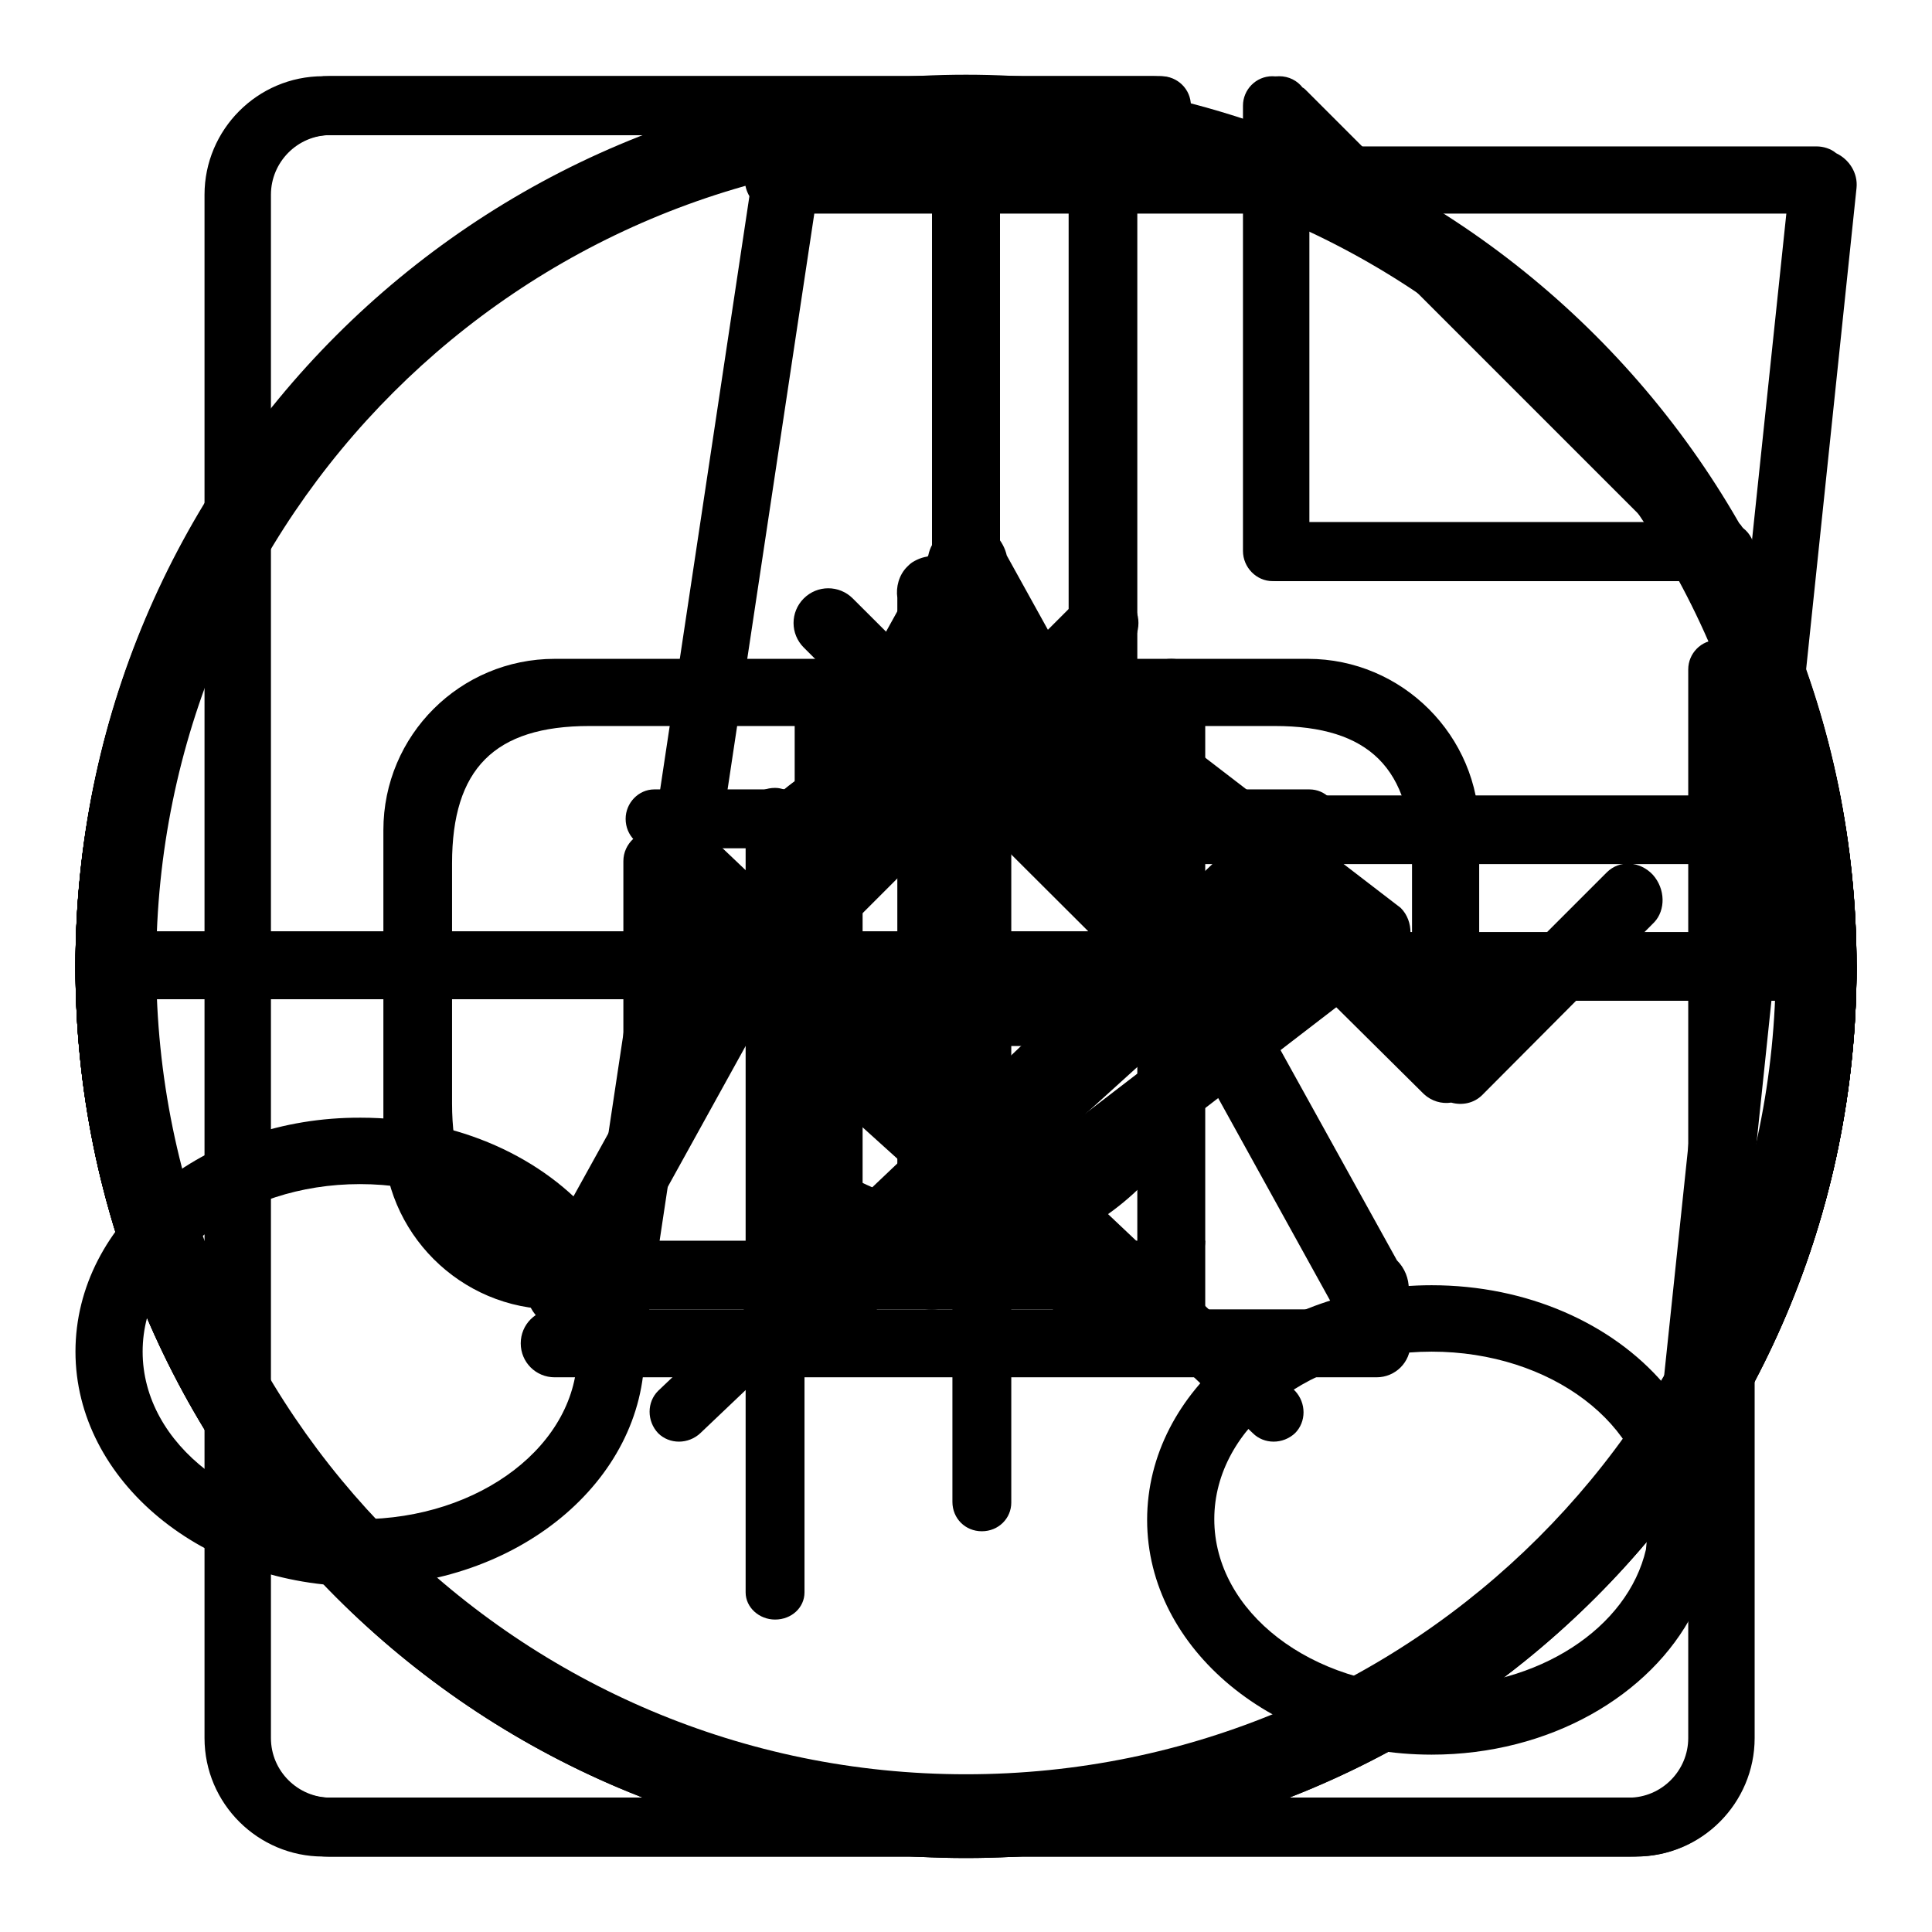 <?xml version="1.0" encoding="utf-8"?>
<!-- Svg Vector Icons : http://www.onlinewebfonts.com/icon -->
<!DOCTYPE svg PUBLIC "-//W3C//DTD SVG 1.1//EN" "http://www.w3.org/Graphics/SVG/1.1/DTD/svg11.dtd">
<svg version="1.1" xmlns="http://www.w3.org/2000/svg" xmlns:xlink="http://www.w3.org/1999/xlink" x="0px" y="0px" viewBox="0 0 256 256" enable-background="new 0 0 256 256" xml:space="preserve">
<g><g><path fill="#000000" d="M128,10C62.9,10,10.1,62.8,10.1,127.9S62.9,245.7,128,245.7S245.9,193,245.9,127.9S193.1,10,128,10z M128,236.7c-58.6,0-106.4-46.3-108.8-104.3h125.1L106.7,170c-1.8,1.8-1.8,4.7,0,6.5c1.8,1.8,4.7,1.8,6.5,0l45.3-45.3c1.8-1.8,1.8-4.7,0-6.5c0,0,0,0-0.1-0.1c0,0,0,0-0.1-0.1L113,79.3c-1.8-1.8-4.7-1.8-6.5,0c-1.8,1.8-1.8,4.7,0,6.5l37.7,37.6h-125C21.6,65.3,69.4,19.1,128,19.1c60.2,0,108.9,48.7,108.9,108.8C236.9,188,188.1,236.7,128,236.7z"/><path fill="#000000" d="M128,10.1c-65.2,0-118,52.8-118,118s52.8,118,118,118c65.2,0,118-52.8,118-118S193.1,10.1,128,10.1z M128,237.1c-60.2,0-109-48.8-109-109s48.8-109,109-109c58.7,0,106.5,46.4,108.9,104.4H111.8l37.7-37.7c1.8-1.8,1.8-4.7,0-6.5c-1.8-1.8-4.7-1.8-6.5,0l-45.4,45.4c0,0,0,0-0.1,0.1c0,0,0,0-0.1,0.1c-1.8,1.8-1.8,4.7,0,6.5l45.4,45.4c1.8,1.8,4.7,1.8,6.5,0c1.8-1.8,1.8-4.7,0-6.5l-37.7-37.7h125.2C234.5,190.7,186.6,237.1,128,237.1z"/><path fill="#000000" d="M219,115.9c-1.7-1.8-4.4-2-6.1-0.3l-16.9,16.9V110c0-12.5-10.2-22.7-22.7-22.7H73.5C61,87.3,50.8,97.4,50.8,110v40.8c0,12.5,10.2,22.7,22.7,22.7h86.2v-9.1H78.1c-12.5,0-18.2-5.6-18.2-18.2v-31.8c0-12.5,5.6-18.2,18.2-18.2h90.8c12.5,0,18.2,5.6,18.2,18.2v16.3l-15.2-15.1c-1.7-1.7-4.5-1.5-6.2,0.3c-1.7,1.8-1.7,4.6,0,6.3l23,22.8c1,0.9,2.3,1.3,3.6,1.1c1.4,0.4,3,0.1,4.1-1l22.8-22.9C220.7,120.6,220.7,117.8,219,115.9z M87.1,110c-2.5-0.1-4.5,1.8-4.5,4.1l0,32.3c0,2.4,2,4.4,4.5,4.5c2.5,0.1,4.5-1.7,4.5-4.1l0-32.3C91.6,112.1,89.6,110.1,87.1,110z M128,10.1c-65.2,0-118,52.8-118,118s52.8,118,118,118c65.2,0,118-52.8,118-118S193.1,10.1,128,10.1z M128,237c-60.2,0-108.9-48.8-108.9-108.9C19.1,68,67.8,19.2,128,19.2S236.9,68,236.9,128.1C236.9,188.3,188.1,237,128,237z"/><path fill="#000000" d="M128,10.1c-65.2,0-118,52.8-118,118s52.8,118,118,118c65.2,0,118-52.8,118-118S193.1,10.1,128,10.1z M128,237c-60.2,0-108.9-48.8-108.9-108.9C19.1,68,67.8,19.2,128,19.2S236.9,68,236.9,128.1C236.9,188.3,188.1,237,128,237z M126.9,75.2c-0.8-0.9-2-1.5-3.4-1.5c-0.9,0-1.8,0.3-2.6,0.8c-0.3,0.2-0.5,0.4-0.7,0.6c-1.1,1.1-1.5,2.7-1.3,4.1v88.9c-0.3,1.4,0.1,3,1.3,4.1c1.8,1.8,4.7,1.8,6.5,0l58.9-45.3c0.9-0.9,1.3-2.1,1.3-3.3c0-1.2-0.4-2.4-1.3-3.3L126.9,75.2z M128,159.7V87.5l47,36.1L128,159.7z"/><path fill="#000000" d="M128,10.1c-65.2,0-118,52.8-118,118s52.8,118,118,118c65.2,0,118-52.8,118-118S193.1,10.1,128,10.1z M128,237c-60.2,0-108.9-48.8-108.9-108.9C19.1,68,67.8,19.2,128,19.2S236.9,68,236.9,128.1C236.9,188.3,188.1,237,128,237z M109.8,87.3c-2.5,0-4.5,2-4.5,4.5v72.6c0,2.5,2,4.5,4.5,4.5s4.5-2,4.5-4.5V91.8C114.4,89.3,112.3,87.3,109.8,87.3z M155.2,87.3c-2.5,0-4.5,2-4.5,4.5v72.6c0,2.5,2,4.5,4.5,4.5s4.5-2,4.5-4.5V91.8C159.8,89.3,157.7,87.3,155.2,87.3z"/><path fill="#000000" d="M182.5,173.5H73.5c-2.5,0-4.5,2-4.5,4.5c0,2.5,2,4.5,4.5,4.5h108.9c2.5,0,4.5-2,4.5-4.5C187,175.5,185,173.5,182.5,173.5z M128,10.1c-65.2,0-118,52.8-118,118s52.8,118,118,118c65.2,0,118-52.8,118-118S193.1,10.1,128,10.1z M128,237c-60.2,0-108.9-48.8-108.9-108.9C19.1,68,67.8,19.2,128,19.2S236.9,68,236.9,128.1C236.9,188.3,188.1,237,128,237z M124.4,158.5c0.8,0.8,1.9,1.2,3,1.3c0.2,0,0.4,0,0.6,0c0.2,0,0.4,0,0.6,0c1.2,0,2.3-0.5,3.2-1.3l40.2-36.4c1.9-1.8,1.9-4.6,0-6.3c-1.9-1.8-5-1.8-6.9,0l-32.6,29.4V64.6c0-2.5-2-4.5-4.5-4.5c-2.5,0-4.5,2-4.5,4.5v80.6L91,115.8c-1.9-1.8-5-1.8-6.9,0c-1.9,1.8-1.9,4.6,0,6.3L124.4,158.5z"/><path fill="#000000" d="M128,10.1c-65.2,0-118,52.8-118,118s52.8,118,118,118c65.2,0,118-52.8,118-118S193.1,10.1,128,10.1z M128,236.9c-60.1,0-108.8-48.7-108.8-108.8C19.2,68,67.9,19.3,128,19.3c60.1,0,108.8,48.7,108.8,108.8C236.8,188.2,188.1,236.9,128,236.9z"/><path fill="#000000" d="M241.5,123.6H132.5V14.7c0-2.5-2-4.5-4.5-4.5c-65.2,0-118,52.8-118,118c0,65.2,52.8,118,118,118c65.2,0,118-52.8,118-118C246,125.6,244,123.6,241.5,123.6z M128,236.9c-60.1,0-108.8-48.7-108.8-108.8c0-58.6,46.3-106.4,104.3-108.7v108.7c0,2.5,2,4.5,4.5,4.5h108.7C234.3,190.6,186.6,236.9,128,236.9z"/><path fill="#000000" d="M241.5,123.6H132.5V14.7c0-2.5-2-4.5-4.5-4.5c-65.2,0-118,52.8-118,118c0,65.2,52.8,118,118,118c65.2,0,118-52.8,118-118C246,125.6,244,123.6,241.5,123.6z M128,236.9c-60.1,0-108.8-48.7-108.8-108.8c0-58.6,46.3-106.4,104.3-108.7v108.7c0,2.5,2,4.5,4.5,4.5h108.7C234.3,190.6,186.6,236.9,128,236.9z M146.1,114.5h99C238.9,60.2,195.9,17.2,141.6,11v99C141.6,112.5,143.6,114.5,146.1,114.5z M150.7,21.7c41.9,8.9,74.8,41.8,83.7,83.7h-83.7V21.7z"/><path fill="#000000" d="M165,130.7c0-0.1-0.1-0.1-0.1-0.2l-31.5-56.9c-0.2-0.9-0.7-1.9-1.4-2.6c-2.1-2.1-5.5-2.1-7.6,0c-0.7,0.7-1.2,1.6-1.4,2.6l-30.8,55.6c-0.9,0.8-1.5,1.9-1.7,3.1L71.3,167c-2.1,2.1-2.1,5.5,0,7.6c2.1,2.1,5.5,2.1,7.6,0l19.9-36h58.8l19.9,36c2.1,2.1,5.5,2.1,7.6,0c2.1-2.1,2.1-5.5,0-7.6L165,130.7z M104.7,127.9l23.5-42.5l23.5,42.5H104.7z M128,9.9c-65.2,0-118,52.8-118,118c0,65.2,52.8,118,118,118c65.2,0,118-52.8,118-118C246,62.7,193.1,9.9,128,9.9z M128,235.1c-59.2,0-107.3-48-107.3-107.3S68.8,20.6,128,20.6s107.3,48,107.3,107.3S187.2,235.1,128,235.1z"/><path fill="#000000" d="M243.3,20.3c-0.7-0.6-1.7-0.9-2.6-0.9H103.1c-2.5,0-4.4,2-4.4,4.4c0,0.8,0.2,1.5,0.6,2.2L78.9,161.6c-6.8-8.2-18.2-13.5-31.1-13.5C26.9,148,10,161.9,10,179.1c0,17.1,16.9,31.1,37.7,31.1c20.8,0,37.7-13.9,37.7-31.1c0-0.5,0-1,0-1.4l22.5-149.4h128.8l-16.3,155c-6.8-7.9-18-13-30.7-13c-20.8,0-37.7,13.9-37.7,31.1c0,17.1,16.9,31.1,37.7,31.1c15.6,0,29-7.8,34.7-18.9c1.1-0.7,1.9-1.9,2.1-3.3l0.4-3.5c0.4-1.7,0.5-3.4,0.6-5.2L246,24.9C246.2,22.9,245,21.1,243.3,20.3z M47.7,201.3c-15.9,0-28.8-9.9-28.8-22.2c0-12.3,12.9-22.2,28.8-22.2s28.8,9.9,28.8,22.2C76.6,191.4,63.6,201.3,47.7,201.3z M218.1,205.3c-2.4,10.4-14.2,18.2-28.4,18.2c-15.9,0-28.8-9.9-28.8-22.2c0-12.3,12.9-22.2,28.8-22.2c15.8,0,28.6,9.7,28.8,21.8L218.1,205.3z"/><path fill="#000000" d="M169.4,77h59c2.2,0,3.9-1.8,3.9-3.9c0-1.3-0.6-2.4-1.5-3.1c-0.1-0.1-0.2-0.2-0.3-0.4l-57.6-57.6c-0.1-0.1-0.2-0.2-0.4-0.3c-0.7-0.9-1.8-1.5-3.1-1.5c-2.2,0-3.9,1.8-3.9,3.9v59C165.5,75.2,167.2,77,169.4,77z M173.4,23.6l45.6,45.6h-45.6V23.6z M228.4,84.8c-2.2,0-3.9,1.8-3.9,3.9v141.6c0,4.3-3.5,7.9-7.9,7.9H43.6c-4.3,0-7.9-3.5-7.9-7.9V25.8c0-4.3,3.5-7.9,7.9-7.9h110.1c2.2,0,3.9-1.8,3.9-3.9c0-2.2-1.8-3.9-3.9-3.9H43.6c-8.7,0-15.7,7.1-15.7,15.7v204.5c0,8.7,7.1,15.7,15.7,15.7h173.1c8.7,0,15.7-7.1,15.7-15.7V88.8C232.4,86.6,230.6,84.8,228.4,84.8z M130.1,202.9c2.2,0,3.9-1.7,3.9-3.8v-86.7h39.5c2.1,0,3.8-1.8,3.8-3.9c0-2.2-1.7-3.9-3.8-3.9h-42.8c-0.2,0-0.4,0-0.6,0c-0.2,0-0.4,0-0.6,0H86.7c-2.1,0-3.8,1.8-3.8,3.9c0,2.2,1.7,3.9,3.8,3.9h39.5V199C126.2,201.2,127.9,202.9,130.1,202.9z"/><path fill="#000000" d="M126.3,96.6c-8.5,0-16.3,3-22.4,8c-0.4-0.1-0.7-0.2-1.2-0.2c-2.2,0-3.9,1.6-3.9,3.6v103c0,2,1.8,3.6,3.9,3.6c2.2,0,3.9-1.6,3.9-3.6v-49.6c5.6,3.8,12.4,6,19.7,6c19.6,0,35.4-15.8,35.4-35.4C161.7,112.5,145.9,96.6,126.3,96.6z M126.3,159.5c-7.7,0-14.7-3.2-19.7-8.3v-38.4c5-5.1,12-8.3,19.7-8.3c15.2,0,27.5,12.3,27.5,27.5C153.8,147.2,141.5,159.5,126.3,159.5z M169.6,77h59c2.2,0,3.9-1.8,3.9-3.9c0-1.3-0.6-2.4-1.5-3.1c-0.1-0.1-0.2-0.2-0.3-0.4L173,11.9c-0.1-0.1-0.2-0.2-0.4-0.3c-0.7-0.9-1.8-1.5-3.1-1.5c-2.2,0-3.9,1.8-3.9,3.9v59C165.6,75.2,167.4,77,169.6,77z M173.5,23.6l45.6,45.6h-45.6V23.6z M228.6,84.8c-2.2,0-3.9,1.8-3.9,3.9v141.6c0,4.3-3.5,7.9-7.9,7.9h-173c-4.3,0-7.9-3.5-7.9-7.9V25.8c0-4.3,3.5-7.9,7.9-7.9h110.1c2.2,0,3.9-1.8,3.9-3.9c0-2.2-1.8-3.9-3.9-3.9H43.7C35,10.1,28,17.2,28,25.8v204.5c0,8.7,7.1,15.7,15.7,15.7h173.1c8.7,0,15.7-7.1,15.7-15.7V88.8C232.5,86.6,230.7,84.8,228.6,84.8z"/><path fill="#000000" d="M168.6,77h59c2.2,0,3.9-1.8,3.9-3.9c0-1.3-0.6-2.4-1.5-3.1c-0.1-0.1-0.2-0.2-0.3-0.4l-57.6-57.7c-0.1-0.1-0.2-0.2-0.4-0.3c-0.7-0.9-1.8-1.5-3.1-1.5c-2.2,0-3.9,1.8-3.9,3.9v59C164.7,75.2,166.5,77,168.6,77z M172.6,23.6l45.6,45.6h-45.6V23.6z M227.6,84.8c-2.2,0-3.9,1.8-3.9,3.9v141.6c0,4.3-3.5,7.9-7.9,7.9H42.8c-4.3,0-7.9-3.5-7.9-7.9V25.8c0-4.3,3.5-7.9,7.9-7.9h110.1c2.2,0,3.9-1.8,3.9-3.9c0-2.2-1.8-3.9-3.9-3.9H42.8c-8.7,0-15.7,7.1-15.7,15.7v204.5c0,8.7,7.1,15.7,15.7,15.7h173.1c8.7,0,15.7-7.1,15.7-15.7V88.8C231.6,86.6,229.8,84.8,227.6,84.8z M171.5,109.5c-1.5-1.5-4-1.5-5.6,0l-36.6,34.8l-36.6-34.8c-1.5-1.5-4-1.5-5.6,0c-1.5,1.5-1.5,4,0,5.6l36.5,34.6l-36.4,34.6c-1.5,1.5-1.5,4,0,5.6c1.5,1.5,4,1.5,5.6,0l36.6-34.8l36.6,34.8c1.5,1.5,4,1.5,5.6,0c1.5-1.5,1.5-4,0-5.6L135,149.7l36.5-34.6C173,113.6,173,111.1,171.5,109.5z"/></g></g>
</svg>